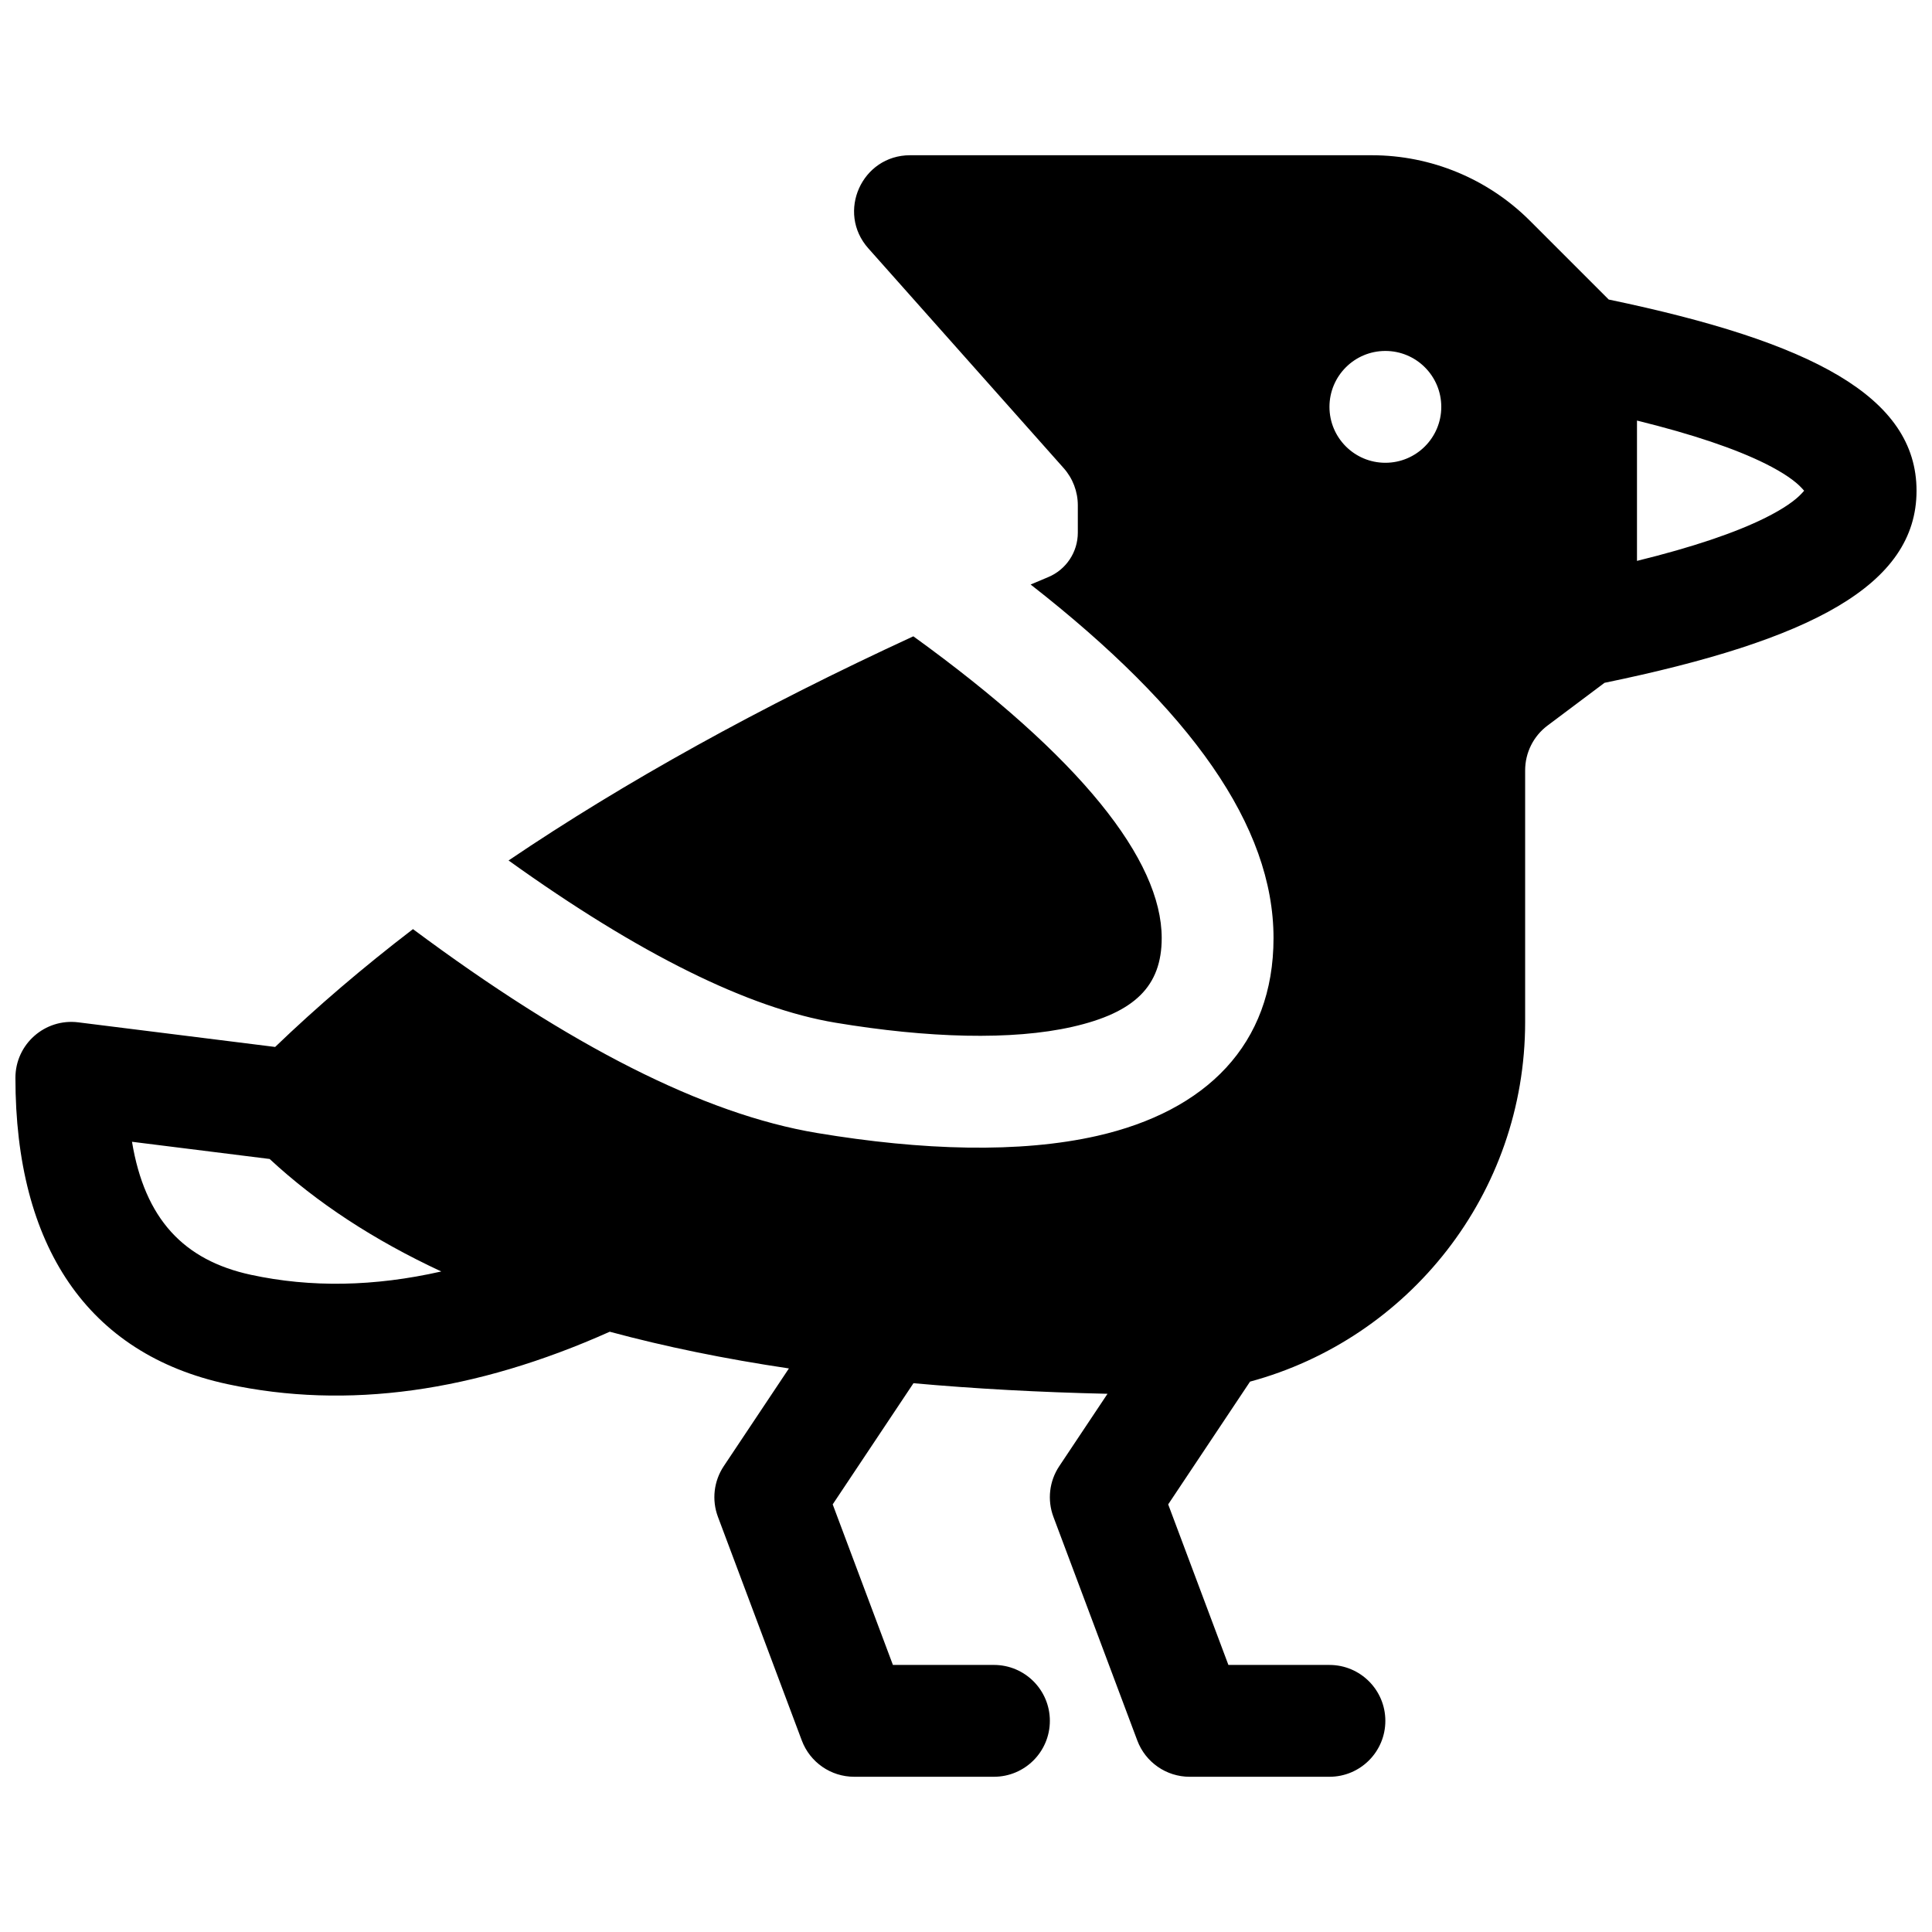 <?xml version="1.0" encoding="UTF-8"?>
<!-- Uploaded to: SVG Repo, www.svgrepo.com, Generator: SVG Repo Mixer Tools -->
<svg width="800px" height="800px" version="1.1" viewBox="144 144 512 512" xmlns="http://www.w3.org/2000/svg">
 <defs>
  <clipPath id="a">
   <path d="m148.09 185h503.81v430h-503.81z"/>
  </clipPath>
 </defs>
 <g clip-path="url(#a)">
  <path d="m253.45 390.23c41.57 30.949 77.074 49.023 107.07 54.023 27.926 4.656 53.766 5.414 74.25 0.762 28.805-6.547 46.727-24.141 46.727-52.422 0-29.648-21.777-60.406-64.367-93.691 1.547-0.656 3.102-1.309 4.66-1.961 4.754-1.984 7.844-6.629 7.844-11.777v-7.254c0-3.629-1.332-7.133-3.742-9.848l-51.785-58.258c-8.496-9.555-1.711-24.664 11.074-24.664h122.36c15.719 0 30.793 6.246 41.91 17.363l20.875 20.875c53.848 11.223 81.578 25.746 81.578 50.672 0 25.094-28.109 39.645-82.688 50.902l-15.109 11.332c-3.731 2.797-5.926 7.191-5.926 11.855v66.68c0 45.594-30.906 83.969-72.906 95.324l-21.691 32.531 15.957 42.551h26.777c8.184 0 14.816 6.633 14.816 14.816 0 8.184-6.633 14.82-14.816 14.82h-37.047c-6.176 0-11.703-3.832-13.875-9.617l-22.227-59.27c-1.672-4.465-1.098-9.457 1.547-13.422l12.789-19.184c-18.062-0.406-35.203-1.34-51.422-2.805l-21.406 32.109 15.957 42.551h26.773c8.184 0 14.82 6.633 14.82 14.816 0 8.184-6.637 14.82-14.82 14.82h-37.043c-6.176 0-11.707-3.832-13.875-9.617l-22.227-59.27c-1.672-4.465-1.098-9.457 1.543-13.422l17.27-25.902c-17.031-2.535-32.859-5.777-47.48-9.727-35.738 15.977-69.621 20.73-101.36 13.879-37.066-8.004-56.145-36.621-56.145-81.168 0-8.91 7.812-15.809 16.656-14.703l52.172 6.523c11.078-10.652 23.258-21.062 36.527-31.227zm-37.992 60.91-36.477-4.559c3.391 20.461 13.707 31.406 31.512 35.254 15.84 3.418 32.633 3.156 50.449-0.883-17.855-8.312-33.02-18.238-45.484-29.812zm295.68-184.5c8.184 0 14.816-6.633 14.816-14.816 0-8.184-6.633-14.82-14.816-14.82-8.184 0-14.816 6.637-14.816 14.82 0 8.184 6.633 14.816 14.816 14.816zm66.68 26c14.719-3.617 26.129-7.473 34.125-11.469 4.664-2.332 7.844-4.559 9.555-6.438 0.734-0.812 0.773-0.906 0.773-0.684 0 0.219-0.039 0.125-0.773-0.684-1.711-1.879-4.891-4.106-9.555-6.438-7.996-3.996-19.406-7.852-34.125-11.473zm-299.04 79.391c30.859-20.867 66.617-40.66 107.27-59.402 44.301 32.016 65.816 59.285 65.816 79.965 0 12.742-7.164 19.773-23.656 23.52-16.02 3.644-38.348 2.984-62.812-1.09-22.906-3.82-51.926-18.094-86.621-42.992z"/>
 </g>
</svg>